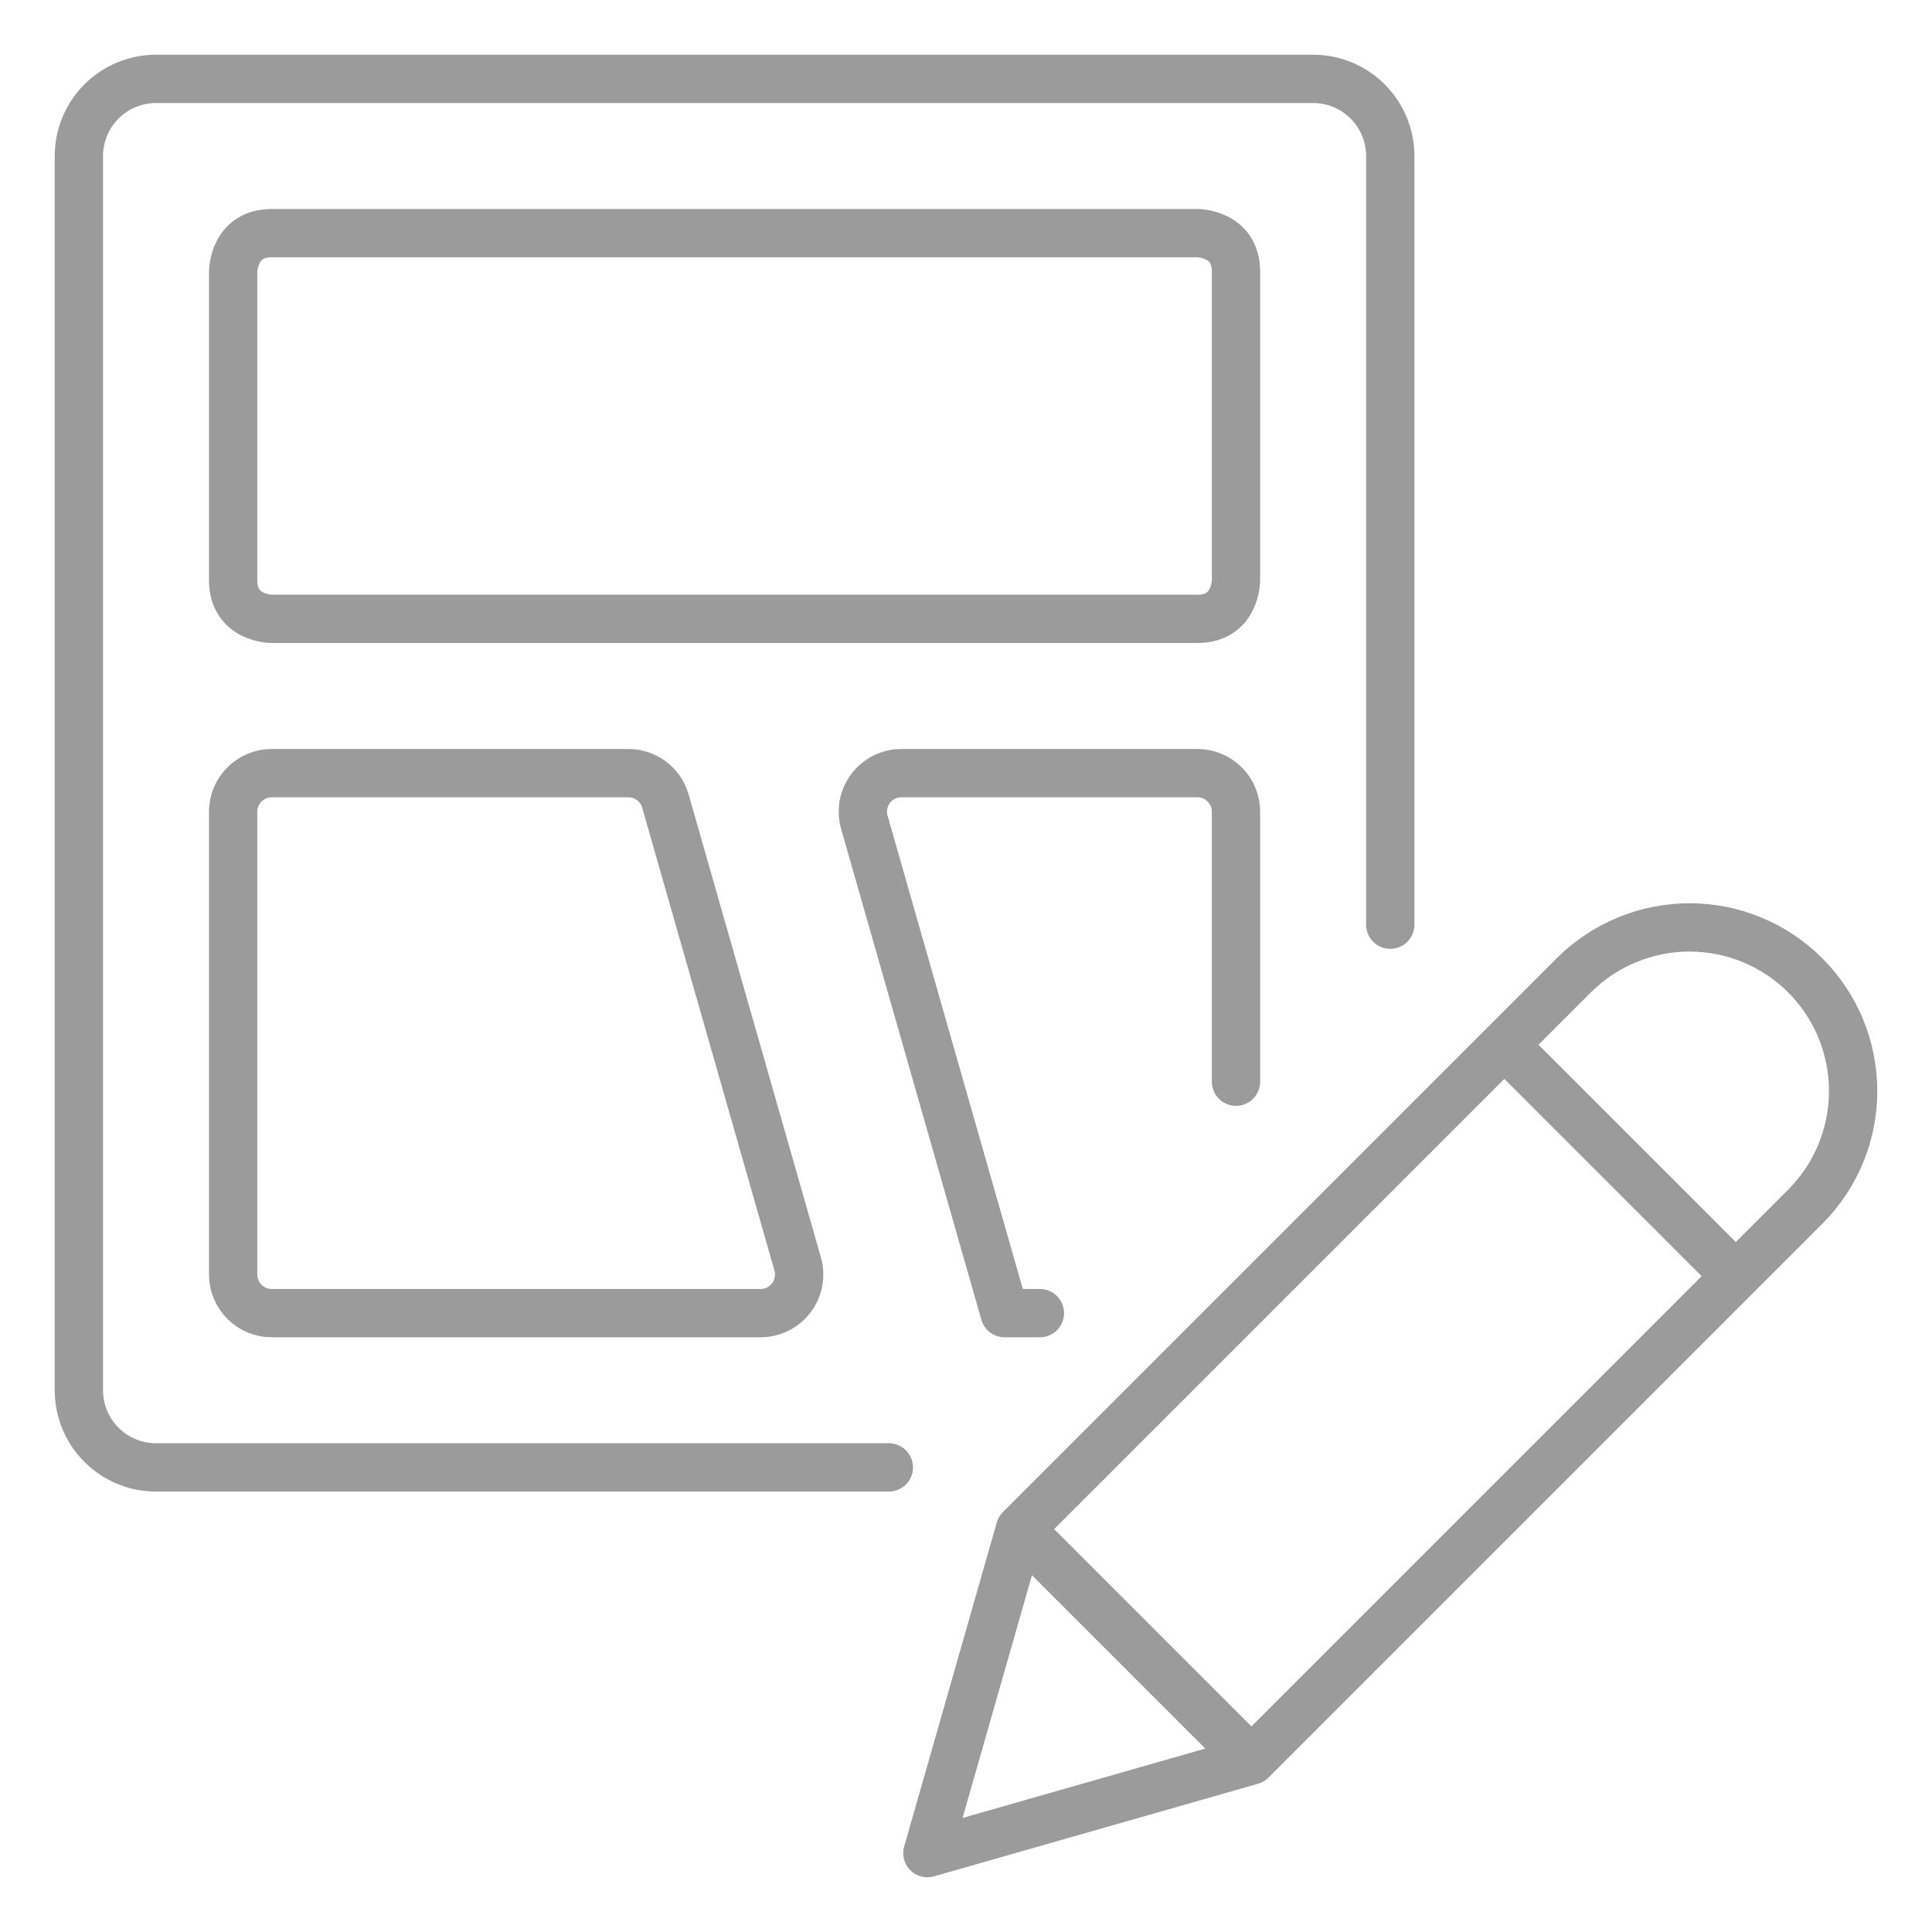 <svg width="40" height="40" viewBox="0 0 40 40" fill="none" xmlns="http://www.w3.org/2000/svg">
<path d="M18.403 30.381H3.23C2.806 30.381 2.4 30.213 2.101 29.913C1.801 29.614 1.633 29.208 1.633 28.784V3.23C1.633 2.806 1.801 2.4 2.101 2.101C2.4 1.801 2.806 1.633 3.23 1.633H27.187C27.611 1.633 28.017 1.801 28.316 2.101C28.616 2.4 28.784 2.806 28.784 3.23V19.145" stroke="#050505" stroke-opacity="0.4" stroke-linecap="round" stroke-linejoin="round"/>
<path d="M5.626 4.827H24.791C24.791 4.827 25.59 4.827 25.59 5.626V12.014C25.59 12.014 25.59 12.813 24.791 12.813H5.626C5.626 12.813 4.827 12.813 4.827 12.014V5.626C4.827 5.626 4.827 4.827 5.626 4.827Z" stroke="#050505" stroke-opacity="0.4" stroke-linecap="round" stroke-linejoin="round"/>
<path d="M25.59 22.395V16.805C25.59 16.594 25.506 16.39 25.356 16.241C25.206 16.091 25.003 16.007 24.791 16.007H18.663C18.54 16.007 18.418 16.035 18.307 16.09C18.196 16.146 18.1 16.226 18.026 16.324C17.951 16.423 17.901 16.537 17.878 16.659C17.855 16.78 17.861 16.905 17.895 17.024L20.799 27.187H21.53M25.909 36.45L19.201 38.367L21.118 31.659M25.909 36.45L37.375 24.984C38.011 24.349 38.367 23.487 38.367 22.589C38.367 21.69 38.011 20.828 37.375 20.193C36.74 19.558 35.878 19.201 34.98 19.201C34.081 19.201 33.219 19.558 32.584 20.193L21.118 31.659M25.909 36.45L21.118 31.659M31.146 21.63L35.938 26.422M4.827 16.805V26.388C4.827 26.6 4.911 26.803 5.061 26.953C5.211 27.103 5.414 27.187 5.626 27.187H15.747C15.87 27.187 15.992 27.158 16.103 27.103C16.213 27.048 16.31 26.968 16.384 26.869C16.459 26.771 16.509 26.656 16.532 26.535C16.555 26.413 16.549 26.288 16.515 26.169L13.777 16.587C13.73 16.42 13.629 16.273 13.491 16.168C13.352 16.063 13.183 16.007 13.009 16.007H5.626C5.414 16.007 5.211 16.091 5.061 16.241C4.911 16.39 4.827 16.594 4.827 16.805Z" stroke="#050505" stroke-opacity="0.4" stroke-linecap="round" stroke-linejoin="round"/>
</svg>

